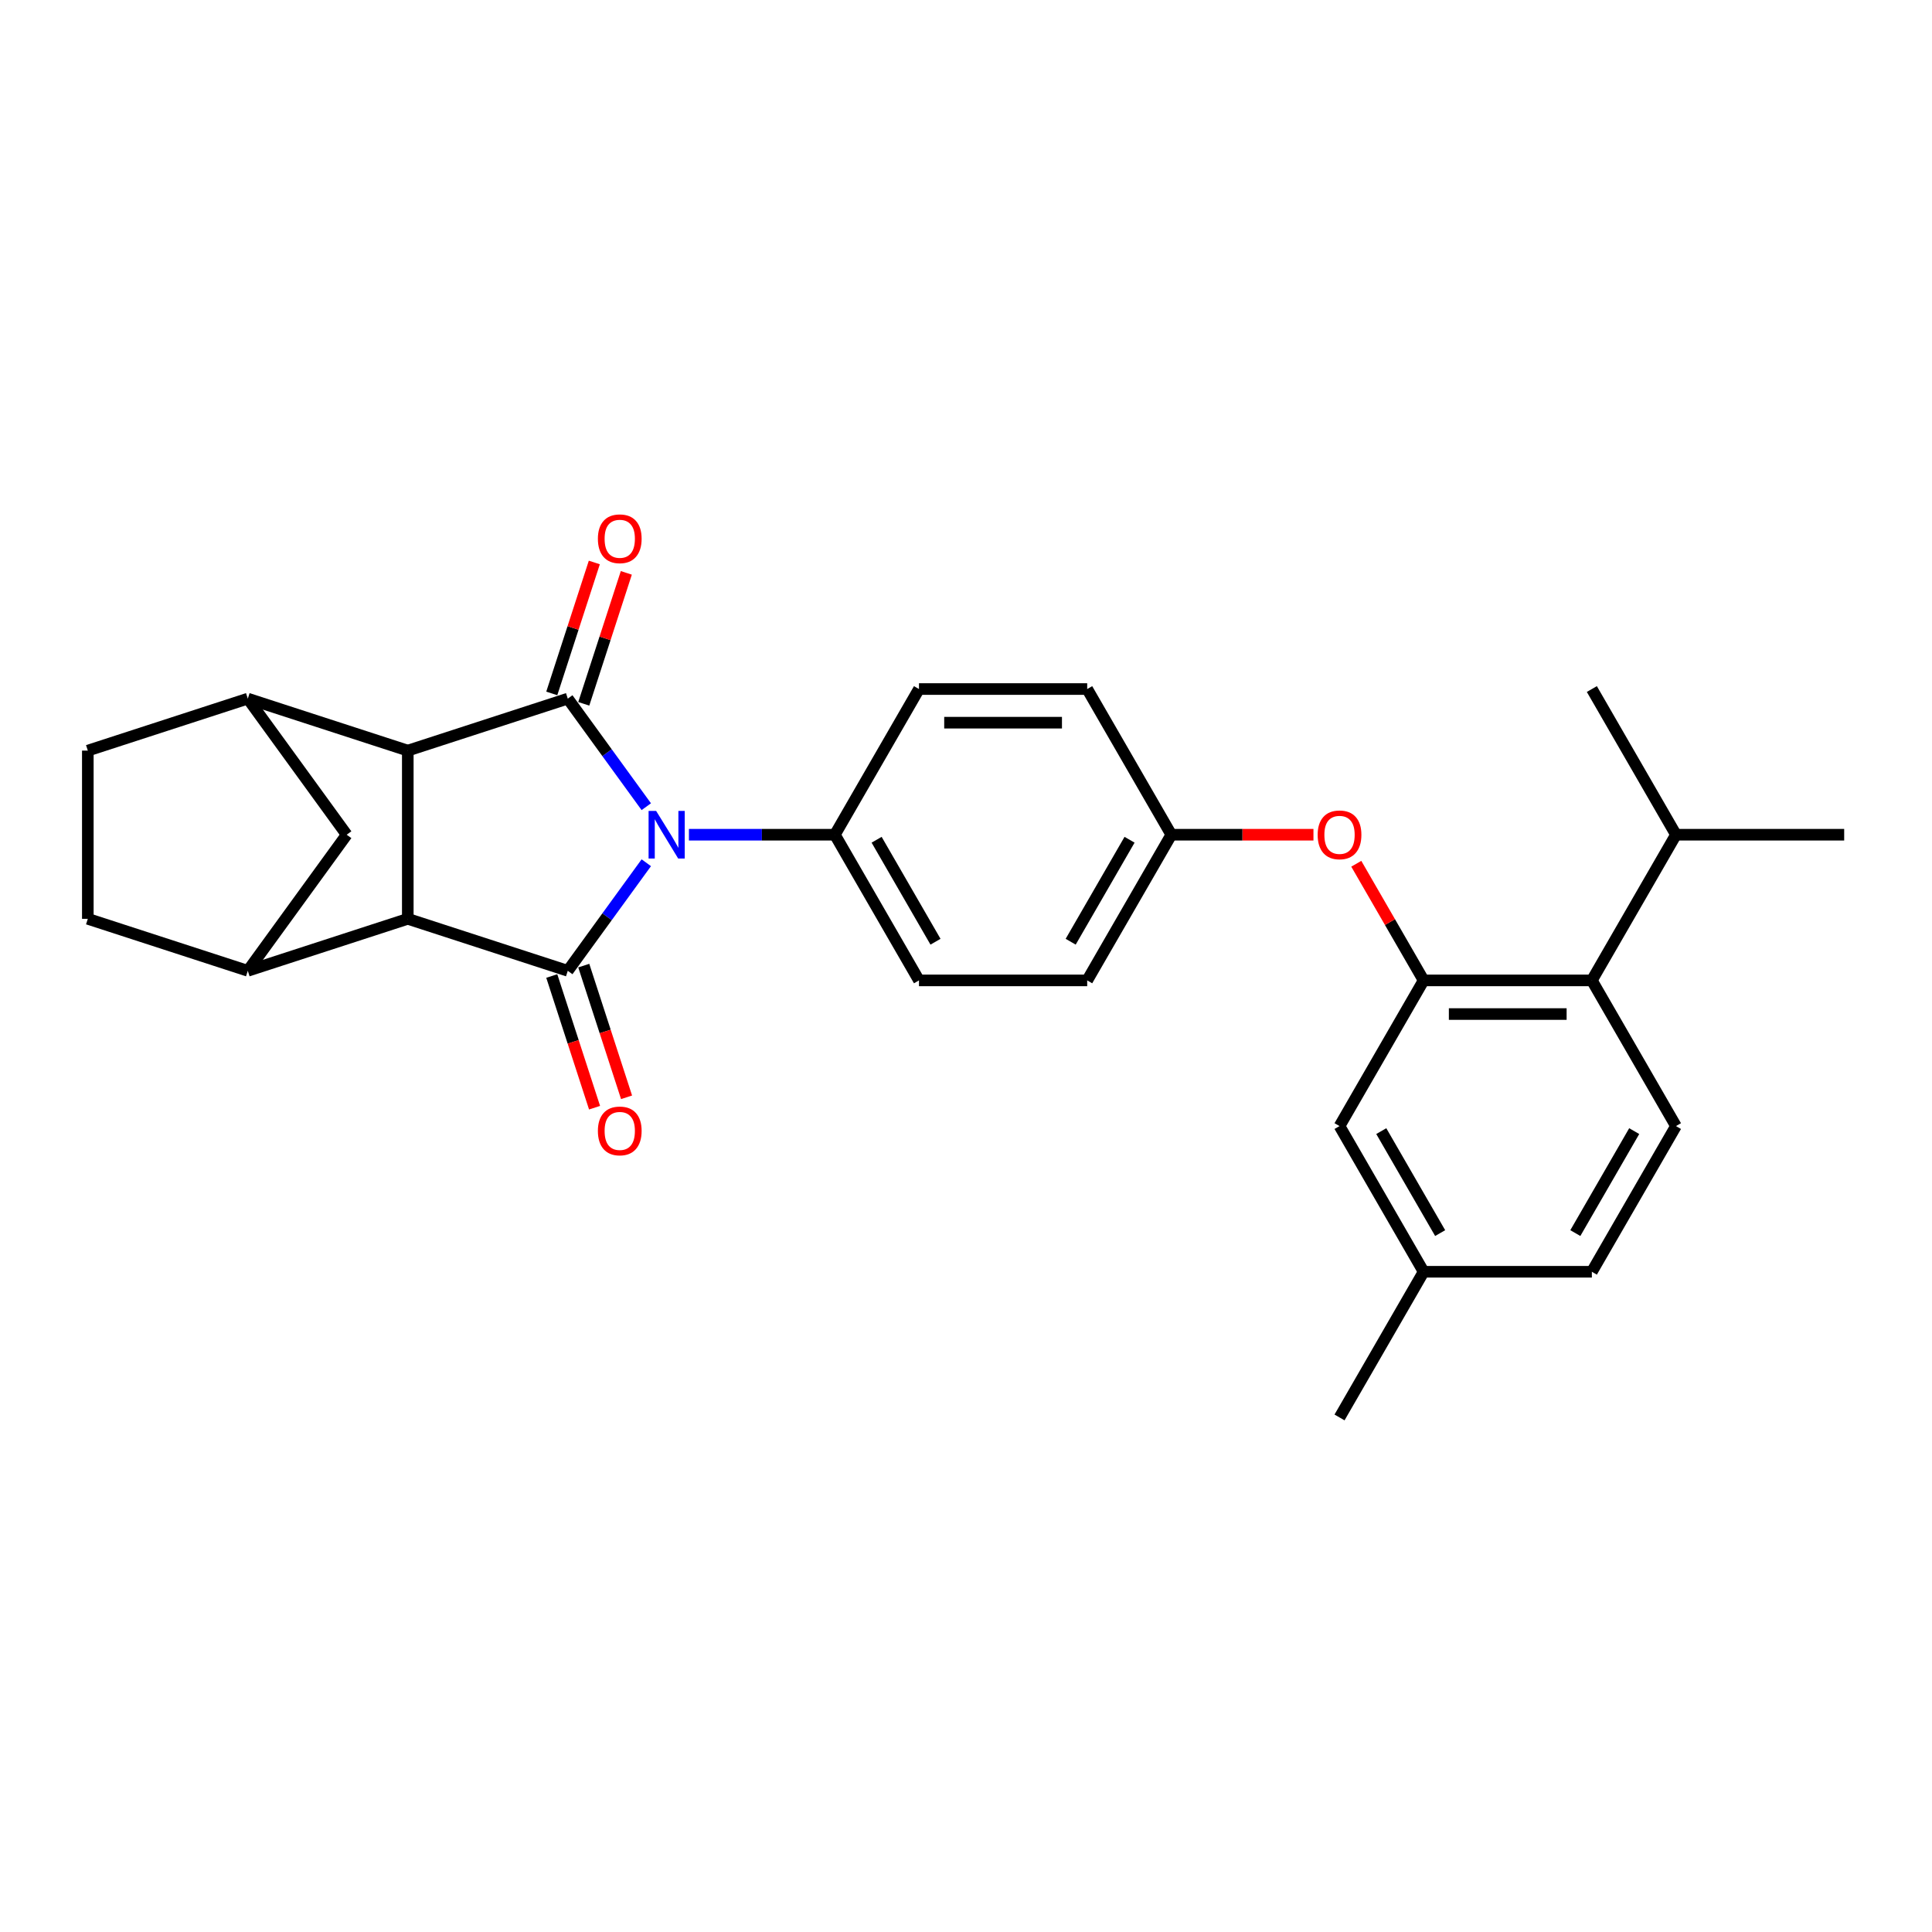 <?xml version='1.0' encoding='iso-8859-1'?>
<svg version='1.1' baseProfile='full'
              xmlns='http://www.w3.org/2000/svg'
                      xmlns:rdkit='http://www.rdkit.org/xml'
                      xmlns:xlink='http://www.w3.org/1999/xlink'
                  xml:space='preserve'
width='1000px' height='1000px' viewBox='0 0 1000 1000'>
<!-- END OF HEADER -->
<rect style='opacity:1.0;fill:#FFFFFF;stroke:none' width='1000' height='1000' x='0' y='0'> </rect>
<path class='bond-0' d='M 334.518,446.555 L 314.199,474.523' style='fill:none;fill-rule:evenodd;stroke:#0000FF;stroke-width:6px;stroke-linecap:butt;stroke-linejoin:miter;stroke-opacity:1' />
<path class='bond-0' d='M 314.199,474.523 L 293.879,502.49' style='fill:none;fill-rule:evenodd;stroke:#000000;stroke-width:6px;stroke-linecap:butt;stroke-linejoin:miter;stroke-opacity:1' />
<path class='bond-1' d='M 334.518,417.544 L 314.199,389.576' style='fill:none;fill-rule:evenodd;stroke:#0000FF;stroke-width:6px;stroke-linecap:butt;stroke-linejoin:miter;stroke-opacity:1' />
<path class='bond-1' d='M 314.199,389.576 L 293.879,361.609' style='fill:none;fill-rule:evenodd;stroke:#000000;stroke-width:6px;stroke-linecap:butt;stroke-linejoin:miter;stroke-opacity:1' />
<path class='bond-9' d='M 356.586,432.05 L 394.356,432.05' style='fill:none;fill-rule:evenodd;stroke:#0000FF;stroke-width:6px;stroke-linecap:butt;stroke-linejoin:miter;stroke-opacity:1' />
<path class='bond-9' d='M 394.356,432.05 L 432.127,432.05' style='fill:none;fill-rule:evenodd;stroke:#000000;stroke-width:6px;stroke-linecap:butt;stroke-linejoin:miter;stroke-opacity:1' />
<path class='bond-2' d='M 293.879,502.49 L 211.071,475.584' style='fill:none;fill-rule:evenodd;stroke:#000000;stroke-width:6px;stroke-linecap:butt;stroke-linejoin:miter;stroke-opacity:1' />
<path class='bond-12' d='M 285.598,505.181 L 296.672,539.263' style='fill:none;fill-rule:evenodd;stroke:#000000;stroke-width:6px;stroke-linecap:butt;stroke-linejoin:miter;stroke-opacity:1' />
<path class='bond-12' d='M 296.672,539.263 L 307.746,573.344' style='fill:none;fill-rule:evenodd;stroke:#FF0000;stroke-width:6px;stroke-linecap:butt;stroke-linejoin:miter;stroke-opacity:1' />
<path class='bond-12' d='M 302.16,499.8 L 313.234,533.881' style='fill:none;fill-rule:evenodd;stroke:#000000;stroke-width:6px;stroke-linecap:butt;stroke-linejoin:miter;stroke-opacity:1' />
<path class='bond-12' d='M 313.234,533.881 L 324.308,567.963' style='fill:none;fill-rule:evenodd;stroke:#FF0000;stroke-width:6px;stroke-linecap:butt;stroke-linejoin:miter;stroke-opacity:1' />
<path class='bond-3' d='M 293.879,361.609 L 211.071,388.515' style='fill:none;fill-rule:evenodd;stroke:#000000;stroke-width:6px;stroke-linecap:butt;stroke-linejoin:miter;stroke-opacity:1' />
<path class='bond-11' d='M 302.16,364.299 L 313.172,330.409' style='fill:none;fill-rule:evenodd;stroke:#000000;stroke-width:6px;stroke-linecap:butt;stroke-linejoin:miter;stroke-opacity:1' />
<path class='bond-11' d='M 313.172,330.409 L 324.183,296.519' style='fill:none;fill-rule:evenodd;stroke:#FF0000;stroke-width:6px;stroke-linecap:butt;stroke-linejoin:miter;stroke-opacity:1' />
<path class='bond-11' d='M 285.598,358.918 L 296.61,325.028' style='fill:none;fill-rule:evenodd;stroke:#000000;stroke-width:6px;stroke-linecap:butt;stroke-linejoin:miter;stroke-opacity:1' />
<path class='bond-11' d='M 296.61,325.028 L 307.621,291.138' style='fill:none;fill-rule:evenodd;stroke:#FF0000;stroke-width:6px;stroke-linecap:butt;stroke-linejoin:miter;stroke-opacity:1' />
<path class='bond-5' d='M 211.071,475.584 L 128.263,502.49' style='fill:none;fill-rule:evenodd;stroke:#000000;stroke-width:6px;stroke-linecap:butt;stroke-linejoin:miter;stroke-opacity:1' />
<path class='bond-28' d='M 211.071,475.584 L 211.071,388.515' style='fill:none;fill-rule:evenodd;stroke:#000000;stroke-width:6px;stroke-linecap:butt;stroke-linejoin:miter;stroke-opacity:1' />
<path class='bond-4' d='M 211.071,388.515 L 128.263,361.609' style='fill:none;fill-rule:evenodd;stroke:#000000;stroke-width:6px;stroke-linecap:butt;stroke-linejoin:miter;stroke-opacity:1' />
<path class='bond-8' d='M 128.263,361.609 L 179.441,432.05' style='fill:none;fill-rule:evenodd;stroke:#000000;stroke-width:6px;stroke-linecap:butt;stroke-linejoin:miter;stroke-opacity:1' />
<path class='bond-15' d='M 128.263,361.609 L 45.455,388.515' style='fill:none;fill-rule:evenodd;stroke:#000000;stroke-width:6px;stroke-linecap:butt;stroke-linejoin:miter;stroke-opacity:1' />
<path class='bond-16' d='M 128.263,502.49 L 45.455,475.584' style='fill:none;fill-rule:evenodd;stroke:#000000;stroke-width:6px;stroke-linecap:butt;stroke-linejoin:miter;stroke-opacity:1' />
<path class='bond-30' d='M 128.263,502.49 L 179.441,432.05' style='fill:none;fill-rule:evenodd;stroke:#000000;stroke-width:6px;stroke-linecap:butt;stroke-linejoin:miter;stroke-opacity:1' />
<path class='bond-6' d='M 736.871,507.454 L 719.442,477.266' style='fill:none;fill-rule:evenodd;stroke:#000000;stroke-width:6px;stroke-linecap:butt;stroke-linejoin:miter;stroke-opacity:1' />
<path class='bond-6' d='M 719.442,477.266 L 702.013,447.078' style='fill:none;fill-rule:evenodd;stroke:#FF0000;stroke-width:6px;stroke-linecap:butt;stroke-linejoin:miter;stroke-opacity:1' />
<path class='bond-7' d='M 736.871,507.454 L 823.941,507.454' style='fill:none;fill-rule:evenodd;stroke:#000000;stroke-width:6px;stroke-linecap:butt;stroke-linejoin:miter;stroke-opacity:1' />
<path class='bond-7' d='M 749.932,524.868 L 810.88,524.868' style='fill:none;fill-rule:evenodd;stroke:#000000;stroke-width:6px;stroke-linecap:butt;stroke-linejoin:miter;stroke-opacity:1' />
<path class='bond-14' d='M 736.871,507.454 L 693.336,582.859' style='fill:none;fill-rule:evenodd;stroke:#000000;stroke-width:6px;stroke-linecap:butt;stroke-linejoin:miter;stroke-opacity:1' />
<path class='bond-13' d='M 823.941,507.454 L 867.476,582.859' style='fill:none;fill-rule:evenodd;stroke:#000000;stroke-width:6px;stroke-linecap:butt;stroke-linejoin:miter;stroke-opacity:1' />
<path class='bond-20' d='M 823.941,507.454 L 867.476,432.05' style='fill:none;fill-rule:evenodd;stroke:#000000;stroke-width:6px;stroke-linecap:butt;stroke-linejoin:miter;stroke-opacity:1' />
<path class='bond-17' d='M 432.127,432.05 L 475.662,507.454' style='fill:none;fill-rule:evenodd;stroke:#000000;stroke-width:6px;stroke-linecap:butt;stroke-linejoin:miter;stroke-opacity:1' />
<path class='bond-17' d='M 453.738,434.653 L 484.213,487.436' style='fill:none;fill-rule:evenodd;stroke:#000000;stroke-width:6px;stroke-linecap:butt;stroke-linejoin:miter;stroke-opacity:1' />
<path class='bond-18' d='M 432.127,432.05 L 475.662,356.645' style='fill:none;fill-rule:evenodd;stroke:#000000;stroke-width:6px;stroke-linecap:butt;stroke-linejoin:miter;stroke-opacity:1' />
<path class='bond-10' d='M 679.841,432.05 L 643.054,432.05' style='fill:none;fill-rule:evenodd;stroke:#FF0000;stroke-width:6px;stroke-linecap:butt;stroke-linejoin:miter;stroke-opacity:1' />
<path class='bond-10' d='M 643.054,432.05 L 606.267,432.05' style='fill:none;fill-rule:evenodd;stroke:#000000;stroke-width:6px;stroke-linecap:butt;stroke-linejoin:miter;stroke-opacity:1' />
<path class='bond-32' d='M 867.476,582.859 L 823.941,658.263' style='fill:none;fill-rule:evenodd;stroke:#000000;stroke-width:6px;stroke-linecap:butt;stroke-linejoin:miter;stroke-opacity:1' />
<path class='bond-32' d='M 845.865,585.462 L 815.39,638.246' style='fill:none;fill-rule:evenodd;stroke:#000000;stroke-width:6px;stroke-linecap:butt;stroke-linejoin:miter;stroke-opacity:1' />
<path class='bond-21' d='M 693.336,582.859 L 736.871,658.263' style='fill:none;fill-rule:evenodd;stroke:#000000;stroke-width:6px;stroke-linecap:butt;stroke-linejoin:miter;stroke-opacity:1' />
<path class='bond-21' d='M 714.947,585.462 L 745.422,638.246' style='fill:none;fill-rule:evenodd;stroke:#000000;stroke-width:6px;stroke-linecap:butt;stroke-linejoin:miter;stroke-opacity:1' />
<path class='bond-31' d='M 45.455,388.515 L 45.455,475.584' style='fill:none;fill-rule:evenodd;stroke:#000000;stroke-width:6px;stroke-linecap:butt;stroke-linejoin:miter;stroke-opacity:1' />
<path class='bond-24' d='M 475.662,507.454 L 562.732,507.454' style='fill:none;fill-rule:evenodd;stroke:#000000;stroke-width:6px;stroke-linecap:butt;stroke-linejoin:miter;stroke-opacity:1' />
<path class='bond-23' d='M 475.662,356.645 L 562.732,356.645' style='fill:none;fill-rule:evenodd;stroke:#000000;stroke-width:6px;stroke-linecap:butt;stroke-linejoin:miter;stroke-opacity:1' />
<path class='bond-23' d='M 488.723,374.059 L 549.671,374.059' style='fill:none;fill-rule:evenodd;stroke:#000000;stroke-width:6px;stroke-linecap:butt;stroke-linejoin:miter;stroke-opacity:1' />
<path class='bond-19' d='M 606.267,432.05 L 562.732,356.645' style='fill:none;fill-rule:evenodd;stroke:#000000;stroke-width:6px;stroke-linecap:butt;stroke-linejoin:miter;stroke-opacity:1' />
<path class='bond-29' d='M 606.267,432.05 L 562.732,507.454' style='fill:none;fill-rule:evenodd;stroke:#000000;stroke-width:6px;stroke-linecap:butt;stroke-linejoin:miter;stroke-opacity:1' />
<path class='bond-29' d='M 584.655,434.653 L 554.181,487.436' style='fill:none;fill-rule:evenodd;stroke:#000000;stroke-width:6px;stroke-linecap:butt;stroke-linejoin:miter;stroke-opacity:1' />
<path class='bond-25' d='M 867.476,432.05 L 823.941,356.645' style='fill:none;fill-rule:evenodd;stroke:#000000;stroke-width:6px;stroke-linecap:butt;stroke-linejoin:miter;stroke-opacity:1' />
<path class='bond-26' d='M 867.476,432.05 L 954.545,432.05' style='fill:none;fill-rule:evenodd;stroke:#000000;stroke-width:6px;stroke-linecap:butt;stroke-linejoin:miter;stroke-opacity:1' />
<path class='bond-22' d='M 736.871,658.263 L 823.941,658.263' style='fill:none;fill-rule:evenodd;stroke:#000000;stroke-width:6px;stroke-linecap:butt;stroke-linejoin:miter;stroke-opacity:1' />
<path class='bond-27' d='M 736.871,658.263 L 693.336,733.668' style='fill:none;fill-rule:evenodd;stroke:#000000;stroke-width:6px;stroke-linecap:butt;stroke-linejoin:miter;stroke-opacity:1' />
<path  class='atom-0' d='M 339.607 419.721
L 347.687 432.781
Q 348.488 434.07, 349.777 436.403
Q 351.065 438.737, 351.135 438.876
L 351.135 419.721
L 354.409 419.721
L 354.409 444.379
L 351.03 444.379
L 342.358 430.099
Q 341.348 428.427, 340.269 426.512
Q 339.224 424.596, 338.91 424.004
L 338.91 444.379
L 335.706 444.379
L 335.706 419.721
L 339.607 419.721
' fill='#0000FF'/>
<path  class='atom-11' d='M 682.017 432.119
Q 682.017 426.198, 684.943 422.89
Q 687.868 419.581, 693.336 419.581
Q 698.804 419.581, 701.73 422.89
Q 704.655 426.198, 704.655 432.119
Q 704.655 438.11, 701.695 441.523
Q 698.735 444.901, 693.336 444.901
Q 687.903 444.901, 684.943 441.523
Q 682.017 438.144, 682.017 432.119
M 693.336 442.115
Q 697.098 442.115, 699.118 439.607
Q 701.173 437.065, 701.173 432.119
Q 701.173 427.278, 699.118 424.84
Q 697.098 422.367, 693.336 422.367
Q 689.575 422.367, 687.52 424.805
Q 685.5 427.243, 685.5 432.119
Q 685.5 437.1, 687.52 439.607
Q 689.575 442.115, 693.336 442.115
' fill='#FF0000'/>
<path  class='atom-12' d='M 309.466 278.87
Q 309.466 272.949, 312.392 269.641
Q 315.317 266.332, 320.785 266.332
Q 326.253 266.332, 329.179 269.641
Q 332.104 272.949, 332.104 278.87
Q 332.104 284.861, 329.144 288.274
Q 326.184 291.652, 320.785 291.652
Q 315.352 291.652, 312.392 288.274
Q 309.466 284.895, 309.466 278.87
M 320.785 288.866
Q 324.547 288.866, 326.567 286.358
Q 328.621 283.816, 328.621 278.87
Q 328.621 274.029, 326.567 271.591
Q 324.547 269.118, 320.785 269.118
Q 317.024 269.118, 314.969 271.556
Q 312.949 273.994, 312.949 278.87
Q 312.949 283.851, 314.969 286.358
Q 317.024 288.866, 320.785 288.866
' fill='#FF0000'/>
<path  class='atom-13' d='M 309.466 585.368
Q 309.466 579.448, 312.392 576.139
Q 315.317 572.83, 320.785 572.83
Q 326.253 572.83, 329.179 576.139
Q 332.104 579.448, 332.104 585.368
Q 332.104 591.359, 329.144 594.772
Q 326.184 598.15, 320.785 598.15
Q 315.352 598.15, 312.392 594.772
Q 309.466 591.394, 309.466 585.368
M 320.785 595.364
Q 324.547 595.364, 326.567 592.856
Q 328.621 590.314, 328.621 585.368
Q 328.621 580.527, 326.567 578.089
Q 324.547 575.617, 320.785 575.617
Q 317.024 575.617, 314.969 578.054
Q 312.949 580.492, 312.949 585.368
Q 312.949 590.349, 314.969 592.856
Q 317.024 595.364, 320.785 595.364
' fill='#FF0000'/>
</svg>

